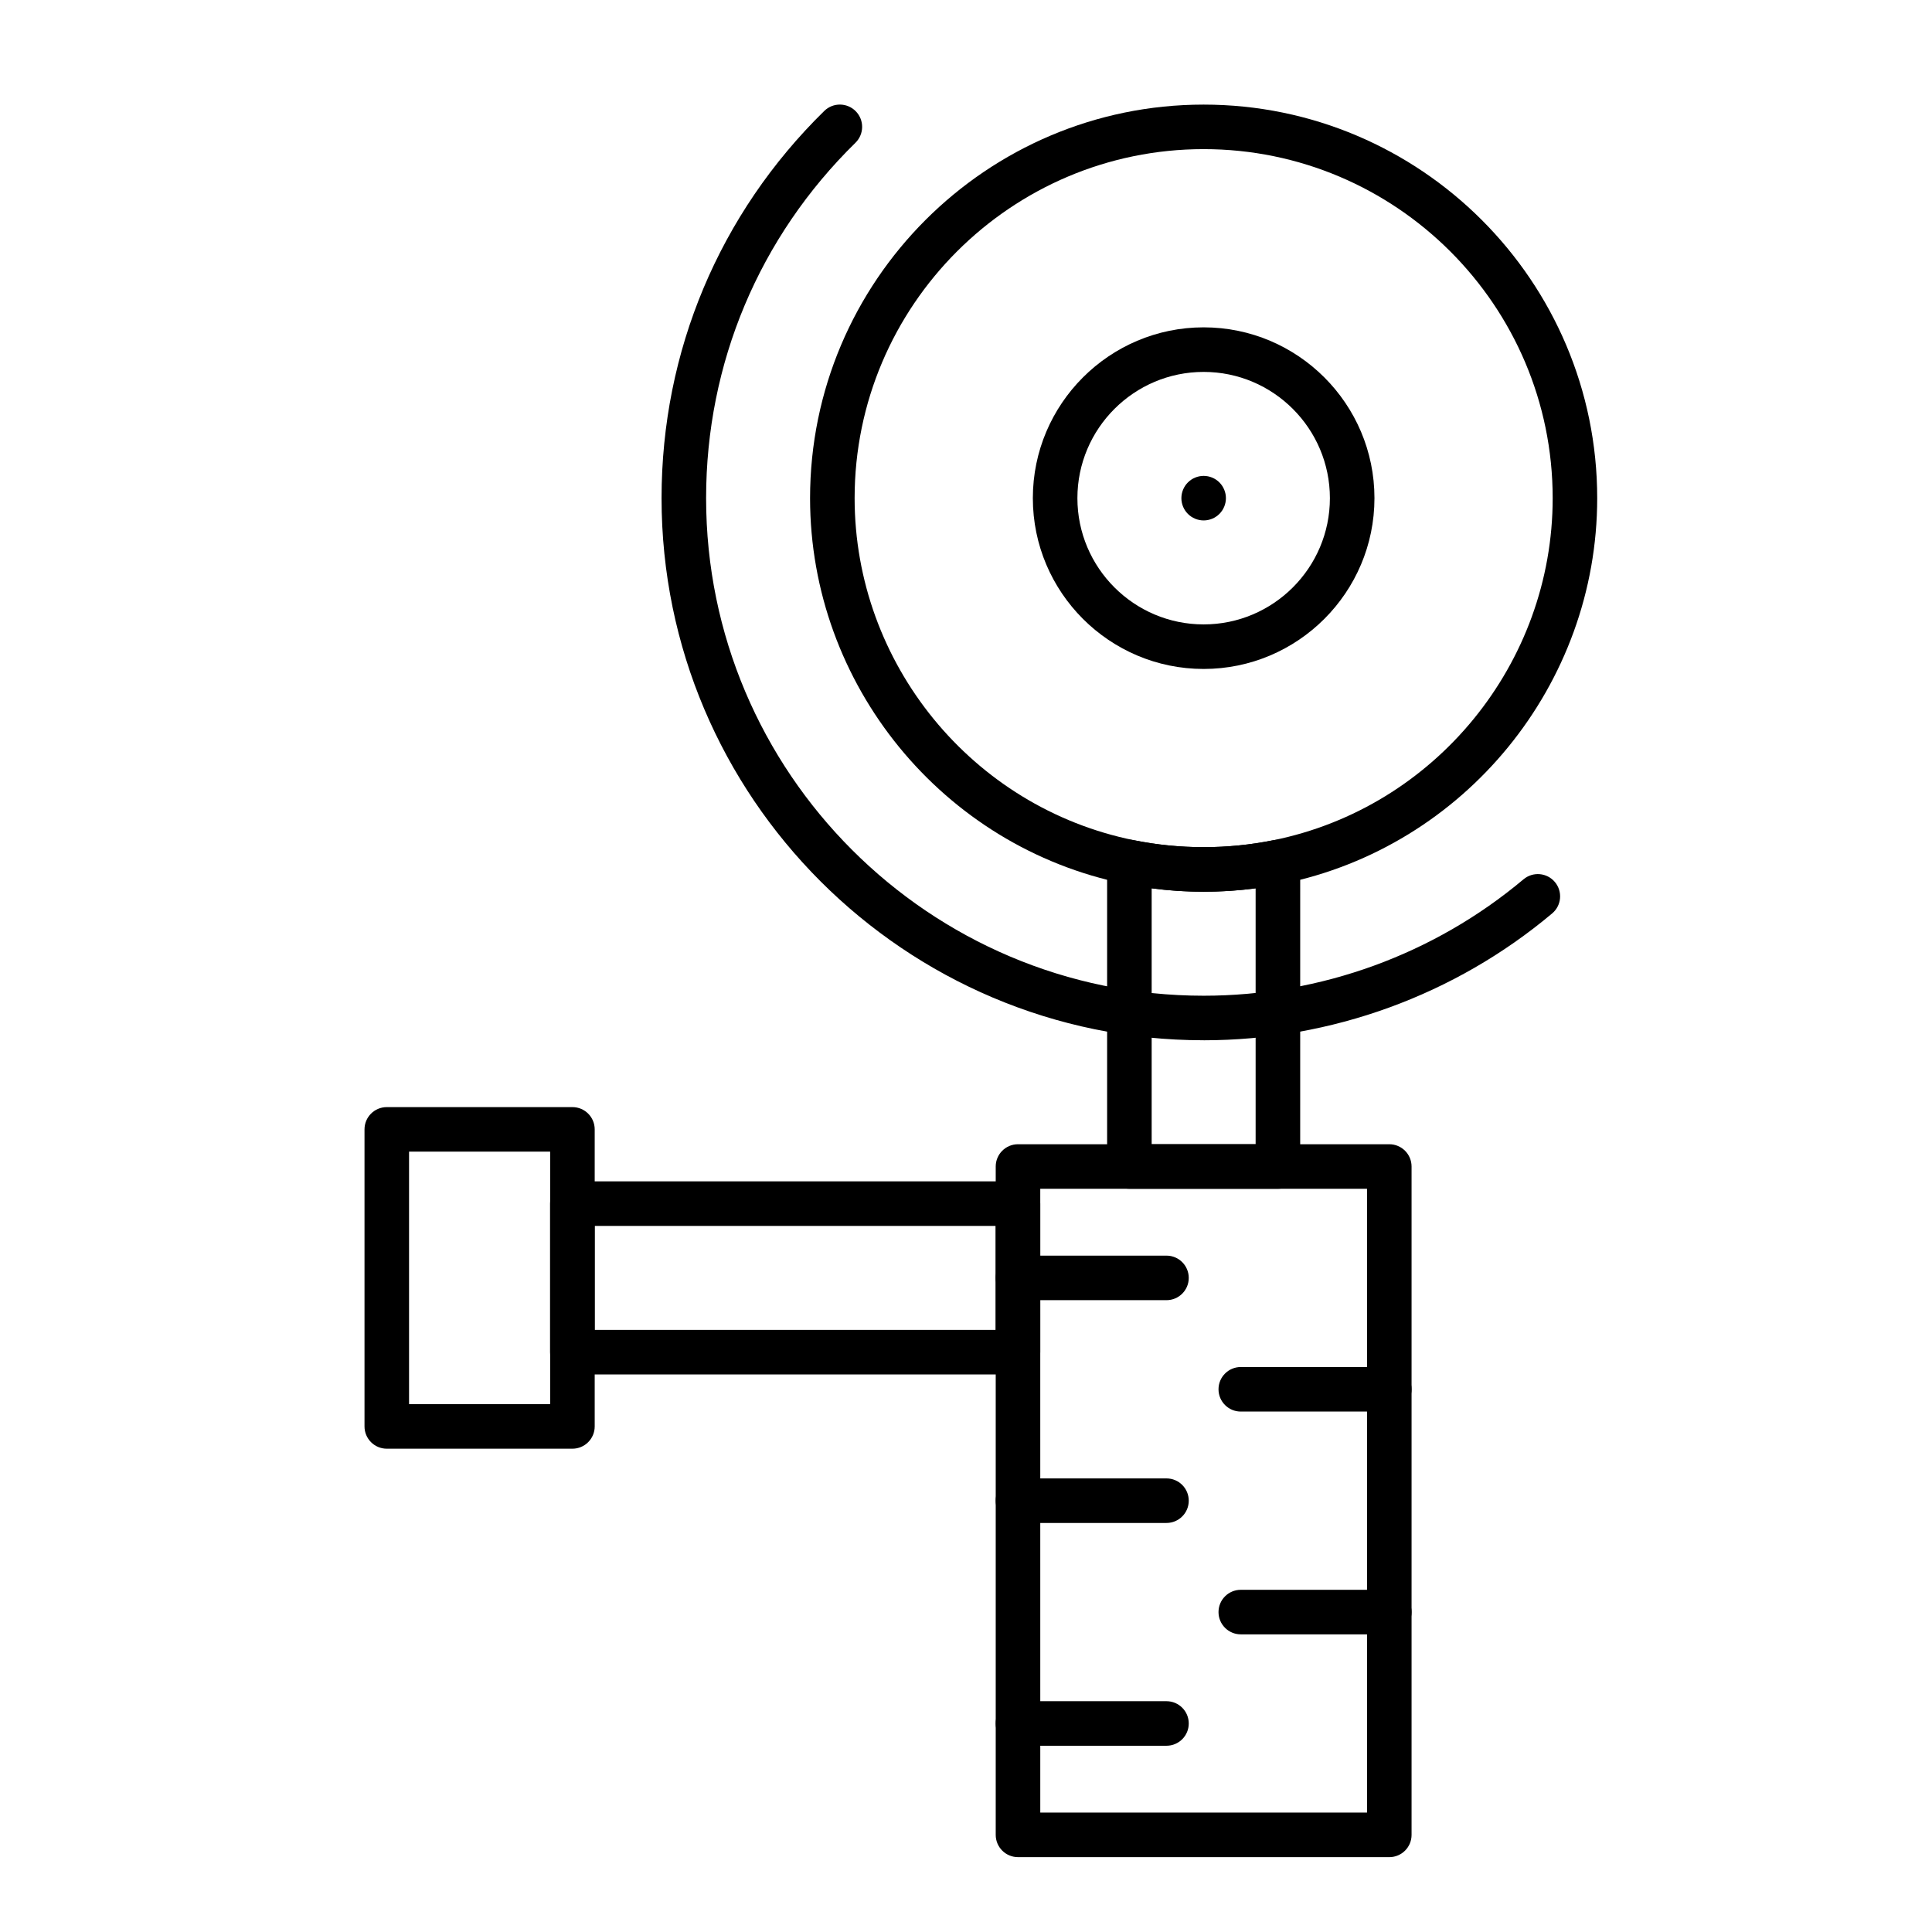 <?xml version="1.0" encoding="UTF-8"?>
<!-- Uploaded to: SVG Repo, www.svgrepo.com, Generator: SVG Repo Mixer Tools -->
<svg fill="#000000" width="800px" height="800px" version="1.1" viewBox="144 144 512 512" xmlns="http://www.w3.org/2000/svg">
 <g>
  <path d="m462.98 419.68c-79.219 0-143.66-64.449-143.66-143.66 0-38.926 15.312-75.371 43.121-102.62 2.332-2.281 6.066-2.242 8.348 0.086s2.242 6.066-0.086 8.348c-25.523 25.008-39.578 58.453-39.578 94.184 0 72.707 59.148 131.86 131.86 131.86 30.98 0 61.082-10.957 84.762-30.852 2.496-2.098 6.223-1.773 8.316 0.723 2.098 2.496 1.773 6.223-0.723 8.316-25.797 21.68-58.598 33.621-92.352 33.621z"/>
  <path d="m462.98 321.28c-24.957 0-45.266-20.305-45.266-45.266 0-24.957 20.305-45.266 45.266-45.266 24.957 0 45.266 20.305 45.266 45.266-0.004 24.961-20.309 45.266-45.266 45.266zm0-78.719c-18.449 0-33.457 15.008-33.457 33.457s15.008 33.457 33.457 33.457c18.449 0 33.457-15.008 33.457-33.457-0.004-18.449-15.012-33.457-33.457-33.457z"/>
  <path d="m482.66 459.04h-39.359c-3.262 0-5.902-2.644-5.902-5.902v-80.691c0-1.773 0.797-3.449 2.168-4.57s3.172-1.57 4.91-1.215c12.109 2.457 24.902 2.457 37.012 0 1.738-0.352 3.539 0.094 4.91 1.215 1.371 1.121 2.168 2.801 2.168 4.57l-0.004 80.688c0 3.262-2.644 5.906-5.902 5.906zm-33.457-11.809h27.551v-67.816c-9.113 1.203-18.438 1.203-27.551 0z"/>
  <path d="m462.98 380.32c-7.012 0-14.031-0.703-20.855-2.09-48.355-9.816-83.449-52.805-83.449-102.21 0-57.516 46.793-104.3 104.3-104.3 57.512 0 104.3 46.789 104.3 104.3 0 49.41-35.094 92.398-83.449 102.21-6.828 1.387-13.844 2.09-20.855 2.09zm0-196.8c-51.004 0-92.496 41.492-92.496 92.496 0 43.82 31.117 81.941 73.988 90.645 12.109 2.457 24.902 2.457 37.012 0 42.875-8.707 73.992-46.828 73.992-90.645 0-51.004-41.496-92.496-92.496-92.496z"/>
  <path d="m512.18 636.16h-98.402c-3.262 0-5.902-2.644-5.902-5.902v-177.12c0-3.262 2.644-5.902 5.902-5.902h98.398c3.262 0 5.902 2.644 5.902 5.902v177.12c0.004 3.262-2.641 5.906-5.898 5.906zm-92.496-11.809h86.594l-0.004-165.31h-86.594z"/>
  <path d="m413.77 508.24h-118.08c-3.262 0-5.902-2.644-5.902-5.902v-39.359c0-3.262 2.644-5.902 5.902-5.902h118.08c3.262 0 5.902 2.644 5.902 5.902v39.359c0 3.258-2.644 5.902-5.906 5.902zm-112.18-11.809h106.27v-27.551h-106.27z"/>
  <path d="m295.7 527.92h-49.199c-3.262 0-5.902-2.644-5.902-5.902v-78.719c0-3.262 2.644-5.902 5.902-5.902h49.199c3.262 0 5.902 2.644 5.902 5.902v78.719c0 3.258-2.644 5.902-5.902 5.902zm-43.297-11.809h37.391v-66.914h-37.391z"/>
  <path d="m453.13 606.64h-39.359c-3.262 0-5.902-2.644-5.902-5.902 0-3.262 2.644-5.902 5.902-5.902h39.359c3.262 0 5.902 2.644 5.902 5.902 0.004 3.258-2.641 5.902-5.902 5.902z"/>
  <path d="m512.18 577.12h-39.359c-3.262 0-5.902-2.644-5.902-5.902 0-3.262 2.644-5.902 5.902-5.902h39.359c3.262 0 5.902 2.644 5.902 5.902 0 3.262-2.644 5.902-5.902 5.902z"/>
  <path d="m453.13 547.6h-39.359c-3.262 0-5.902-2.644-5.902-5.902 0-3.258 2.644-5.902 5.902-5.902h39.359c3.262 0 5.902 2.644 5.902 5.902 0.004 3.258-2.641 5.902-5.902 5.902z"/>
  <path d="m512.18 518.08h-39.359c-3.262 0-5.902-2.644-5.902-5.902 0-3.258 2.644-5.902 5.902-5.902h39.359c3.262 0 5.902 2.644 5.902 5.902 0 3.258-2.644 5.902-5.902 5.902z"/>
  <path d="m453.13 488.56h-39.359c-3.262 0-5.902-2.644-5.902-5.902s2.644-5.902 5.902-5.902h39.359c3.262 0 5.902 2.644 5.902 5.902 0.004 3.258-2.641 5.902-5.902 5.902z"/>
  <path d="m462.98 281.92c-1.555 0-3.078-0.629-4.172-1.73-1.102-1.094-1.73-2.617-1.73-4.172s0.629-3.078 1.73-4.172c1.094-1.102 2.617-1.73 4.172-1.73 1.555 0 3.078 0.629 4.172 1.73 1.102 1.102 1.73 2.617 1.73 4.172s-0.629 3.078-1.73 4.172c-1.094 1.102-2.617 1.73-4.172 1.73z"/>
 </g>
</svg>